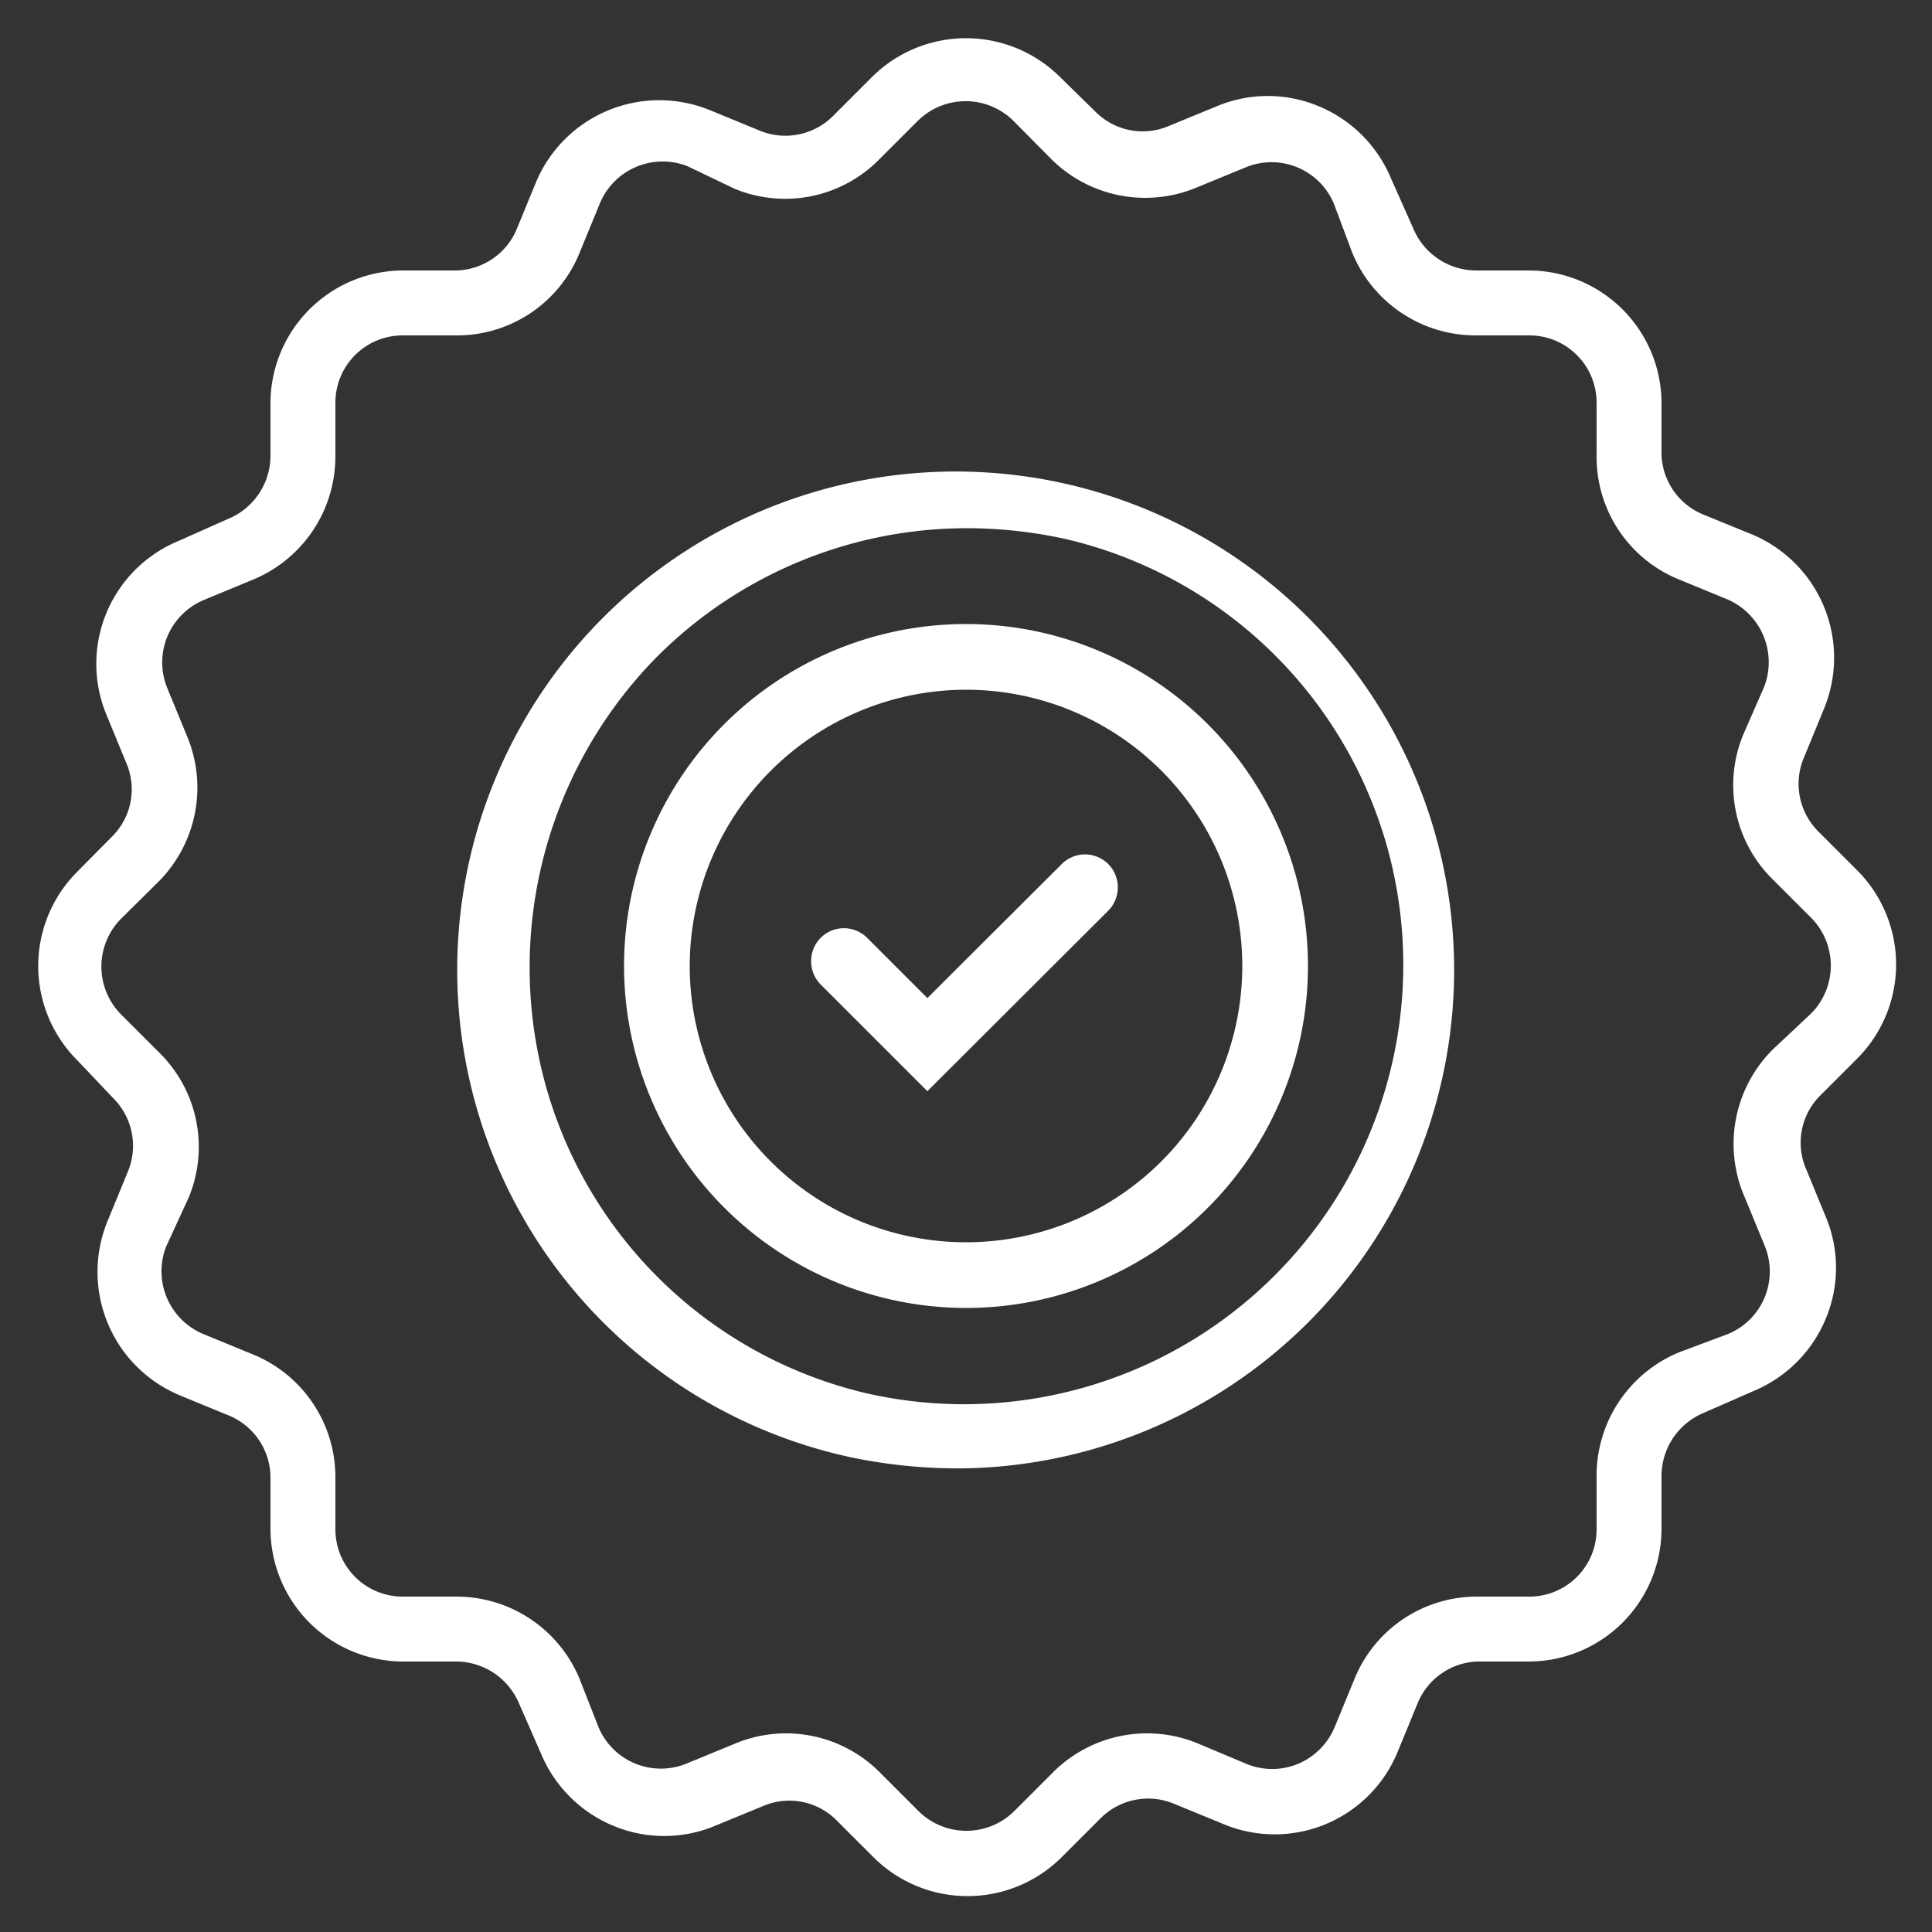 <svg xmlns="http://www.w3.org/2000/svg" viewBox="0 0 50 50"><rect x="0" y="0" width="50" height="50" fill="#333333" stroke="none"/><defs><style>.cls-1{fill:#fff;}</style></defs><title>icon</title><g id="icons"><path class="cls-1" d="M22,37.71A13.53,13.53,0,0,0,25,38,12.9,12.9,0,1,0,22,37.71ZM17,17A11.34,11.34,0,0,1,25,13.67a11.92,11.92,0,0,1,2.58.28,11.31,11.31,0,0,1,8.44,8.44A11.37,11.37,0,0,1,22.39,36.05,11.3,11.3,0,0,1,14,27.61,11.45,11.45,0,0,1,17,17Z"/><path class="cls-1" d="M2.93,28.42a1.74,1.74,0,0,1,.38,1.9l-.53,1.29a3.46,3.46,0,0,0,1.87,4.5l1.24.51A1.74,1.74,0,0,1,7,38.24v1.34A3.44,3.44,0,0,0,10.42,43h1.39a1.77,1.77,0,0,1,1.62,1.08L14,45.38a3.46,3.46,0,0,0,1.87,1.87,3.41,3.41,0,0,0,2.64,0l1.24-.51a1.72,1.72,0,0,1,1.9.37l.95.95a3.45,3.45,0,0,0,4.88,0l1-1a1.74,1.74,0,0,1,1.9-.38l1.29.53a3.44,3.44,0,0,0,4.5-1.87l.51-1.24A1.74,1.74,0,0,1,38.23,43h1.35A3.44,3.44,0,0,0,43,39.58V38.19a1.77,1.77,0,0,1,1.08-1.62L45.38,36a3.46,3.46,0,0,0,1.87-1.87,3.41,3.41,0,0,0,0-2.64l-.51-1.24a1.72,1.72,0,0,1,.37-1.9l.95-.95a3.45,3.45,0,0,0,0-4.88l-1-1a1.74,1.74,0,0,1-.38-1.9l.53-1.29a3.46,3.46,0,0,0-1.87-4.5l-1.25-.51A1.74,1.74,0,0,1,43,11.77V10.42A3.44,3.44,0,0,0,39.58,7H38.19A1.77,1.77,0,0,1,36.57,5.9L36,4.62a3.46,3.46,0,0,0-1.87-1.87,3.41,3.41,0,0,0-2.64,0l-1.24.51a1.72,1.72,0,0,1-1.9-.37L27.44,2a3.45,3.45,0,0,0-4.88,0l-1,1a1.74,1.74,0,0,1-1.9.38l-1.29-.53a3.46,3.46,0,0,0-4.5,1.87l-.51,1.24A1.74,1.74,0,0,1,11.77,7H10.42A3.44,3.44,0,0,0,7,10.42v1.39A1.77,1.77,0,0,1,5.9,13.43L4.62,14a3.44,3.44,0,0,0-1.86,4.51l.51,1.24a1.72,1.72,0,0,1-.37,1.9L2,22.56a3.45,3.45,0,0,0,0,4.88Zm.22-4.66.95-.94a3.45,3.45,0,0,0,.74-3.77l-.51-1.24a1.75,1.75,0,0,1,.94-2.28L6.55,15a3.45,3.45,0,0,0,2.13-3.19V10.42a1.74,1.74,0,0,1,1.74-1.74h1.35A3.42,3.42,0,0,0,15,6.54l.51-1.24a1.76,1.76,0,0,1,2.28-1L19,4.88a3.42,3.42,0,0,0,3.75-.75l1-1a1.76,1.76,0,0,1,2.48,0l.94.95A3.45,3.45,0,0,0,31,4.84l1.24-.51a1.75,1.75,0,0,1,2.28.94L35,6.55a3.45,3.45,0,0,0,3.19,2.13h1.39a1.74,1.74,0,0,1,1.74,1.74v1.35A3.42,3.42,0,0,0,43.46,15l1.24.51a1.77,1.77,0,0,1,.95,2.28L45.12,19a3.42,3.42,0,0,0,.75,3.75l1,1a1.76,1.76,0,0,1,0,2.48l-1,.94A3.45,3.45,0,0,0,45.16,31l.51,1.24a1.75,1.75,0,0,1-.94,2.28L43.45,35a3.45,3.45,0,0,0-2.13,3.19v1.39a1.74,1.74,0,0,1-1.74,1.74H38.23a3.42,3.42,0,0,0-3.18,2.14l-.51,1.24a1.77,1.77,0,0,1-.95.95,1.75,1.75,0,0,1-1.33,0L31,45.12a3.44,3.44,0,0,0-3.75.75l-1,1a1.76,1.76,0,0,1-2.48,0l-1-1a3.42,3.42,0,0,0-3.76-.74l-1.24.51a1.75,1.75,0,0,1-2.28-.94L15,43.45a3.45,3.45,0,0,0-3.19-2.13H10.42a1.74,1.74,0,0,1-1.74-1.74V38.24a3.43,3.43,0,0,0-2.14-3.19L5.3,34.54a1.76,1.76,0,0,1-1-2.28L4.88,31a3.42,3.42,0,0,0-.75-3.75l-1-1A1.76,1.76,0,0,1,3.15,23.76Z"/><path class="cls-1" d="M25,33.85A8.85,8.85,0,1,0,16.15,25,8.86,8.86,0,0,0,25,33.85Zm0-16A7.15,7.15,0,1,1,17.85,25,7.16,7.16,0,0,1,25,17.85Z"/><path class="cls-1" d="M24,28.24l4.68-4.67a.86.86,0,0,0,0-1.21.85.85,0,0,0-1.2,0L24,25.83l-1.56-1.56a.85.85,0,0,0-1.2,0,.86.86,0,0,0,0,1.21Z"/></g></svg>